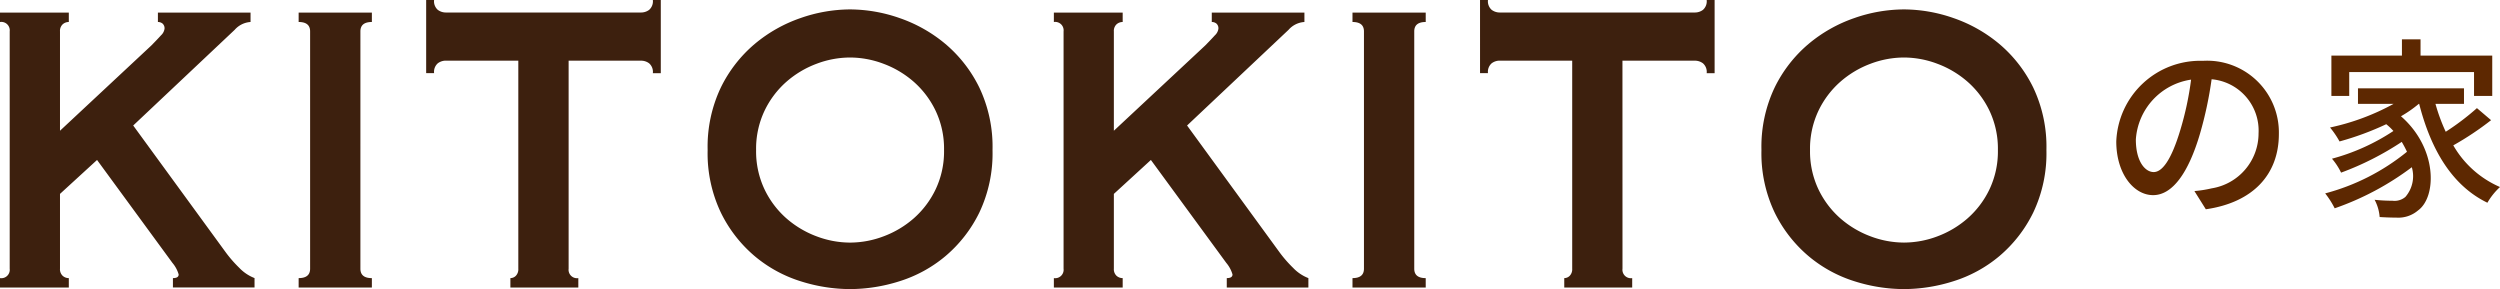 <svg xmlns="http://www.w3.org/2000/svg" width="227.571" height="26.316" viewBox="0 0 227.571 26.316">
  <g id="グループ_488" data-name="グループ 488" transform="translate(-68.359 -3516.421)">
    <path id="パス_1602" data-name="パス 1602" d="M-8.551-11.527a6.53,6.53,0,0,0-6.915-6.651,7.647,7.647,0,0,0-7.886,7.339c0,2.946,1.605,4.887,3.352,4.887s3.211-1.993,4.269-5.592A35.128,35.128,0,0,0-14.673-16.5,4.69,4.69,0,0,1-10.4-11.58a5.074,5.074,0,0,1-4.269,5.01,10.9,10.9,0,0,1-1.57.247L-15.2-4.665C-10.915-5.282-8.551-7.822-8.551-11.527Zm-13.019.512a5.9,5.9,0,0,1,5.028-5.451,28.086,28.086,0,0,1-.97,4.551c-.811,2.717-1.641,3.863-2.434,3.863C-20.706-8.052-21.57-8.987-21.57-11.016Zm19.423-6.139H9.214v2.17h1.658v-3.669H4.345v-1.482H2.651v1.482H-3.77v3.669h1.623ZM9.478-13.873a22.927,22.927,0,0,1-2.84,2.152,16.714,16.714,0,0,1-.935-2.54H8.3v-1.411h-9.65v1.411H1.893a21.119,21.119,0,0,1-5.786,2.152,8.09,8.09,0,0,1,.864,1.27,26.334,26.334,0,0,0,4.252-1.57,5.478,5.478,0,0,1,.653.617A19.056,19.056,0,0,1-3.717-9.269,5.819,5.819,0,0,1-2.888-8a26.638,26.638,0,0,0,5.522-2.8q.265.45.476.9A19.823,19.823,0,0,1-4.335-6.111,8,8,0,0,1-3.47-4.753a25.6,25.6,0,0,0,7.021-3.74,2.887,2.887,0,0,1-.582,2.7A1.516,1.516,0,0,1,1.8-5.441,15.09,15.09,0,0,1,.164-5.529a3.96,3.96,0,0,1,.459,1.57c.547.035,1.076.053,1.517.053a2.768,2.768,0,0,0,1.976-.653C5.827-5.794,5.9-10.222,2.563-13.132a11.026,11.026,0,0,0,1.623-1.129h.035c1.058,4.128,2.964,7.427,6.21,9a6.007,6.007,0,0,1,1.147-1.429,9.034,9.034,0,0,1-4.252-3.793,27.12,27.12,0,0,0,3.44-2.293Z" transform="translate(284.352 3540.136)" fill="#5d2801"/>
    <g id="グループ_384" data-name="グループ 384" transform="translate(41.5 -457)">
      <path id="パス_1" data-name="パス 1" d="M8.746-.29a.815.815,0,0,0,.241.642.82.82,0,0,0,.562.214v.857H3.285V.566A.769.769,0,0,0,4.168-.29v-21.6a.769.769,0,0,0-.883-.857v-.857H9.549v.857a.82.82,0,0,0-.562.214.815.815,0,0,0-.241.642v9.042l8.312-7.757q.562-.571.883-.928a1,1,0,0,0,.321-.595.571.571,0,0,0-.181-.476.66.66,0,0,0-.422-.143v-.857h8.433v.857a2.093,2.093,0,0,0-1.446.714l-9.236,8.708L23.845-1.765a11.442,11.442,0,0,0,1.225,1.4,3.836,3.836,0,0,0,1.385.928v.857H19.026V.566q.522,0,.522-.333a2.842,2.842,0,0,0-.562-1.047l-6.867-9.375L8.746-7.1ZM30.47.566q1.044,0,1.044-.857v-21.6q0-.857-1.044-.857v-.857h6.666v.857q-1.044,0-1.044.857V-.29q0,.857,1.044.857v.857H30.47ZM55.046-.29a.769.769,0,0,0,.883.857v.857H49.745V.566a.7.7,0,0,0,.5-.214.856.856,0,0,0,.221-.642V-19.23H43.842a1.215,1.215,0,0,0-.7.238,1.033,1.033,0,0,0-.341.9h-.723V-24.75H42.8a1.033,1.033,0,0,0,.341.9,1.215,1.215,0,0,0,.7.238H61.672a1.215,1.215,0,0,0,.7-.238,1.033,1.033,0,0,0,.341-.9h.723v6.662h-.723a1.033,1.033,0,0,0-.341-.9,1.215,1.215,0,0,0-.7-.238H55.046ZM80.665-19.515a8.655,8.655,0,0,0-3.052.571A8.867,8.867,0,0,0,74.863-17.3a8.242,8.242,0,0,0-1.988,2.641,8.065,8.065,0,0,0-.763,3.569,8.065,8.065,0,0,0,.763,3.569,8.242,8.242,0,0,0,1.988,2.641,8.867,8.867,0,0,0,2.751,1.642,8.655,8.655,0,0,0,3.052.571,8.655,8.655,0,0,0,3.052-.571,8.867,8.867,0,0,0,2.751-1.642,8.242,8.242,0,0,0,1.988-2.641,8.065,8.065,0,0,0,.763-3.569,8.065,8.065,0,0,0-.763-3.569A8.242,8.242,0,0,0,86.468-17.3a8.867,8.867,0,0,0-2.751-1.642A8.655,8.655,0,0,0,80.665-19.515Zm0-4.378a13.806,13.806,0,0,1,4.5.785,13.155,13.155,0,0,1,4.176,2.356,12.193,12.193,0,0,1,3.092,3.974,12.55,12.55,0,0,1,1.2,5.687,12.55,12.55,0,0,1-1.2,5.687,12.193,12.193,0,0,1-3.092,3.974A12.116,12.116,0,0,1,85.163.852a15.054,15.054,0,0,1-4.5.714,15.054,15.054,0,0,1-4.5-.714,12.117,12.117,0,0,1-4.176-2.284A12.194,12.194,0,0,1,68.9-5.406a12.55,12.55,0,0,1-1.2-5.687,12.55,12.55,0,0,1,1.2-5.687,12.194,12.194,0,0,1,3.092-3.974,13.155,13.155,0,0,1,4.176-2.356A13.806,13.806,0,0,1,80.665-23.893ZM104.678-.29a.815.815,0,0,0,.241.642.82.82,0,0,0,.562.214v.857H99.217V.566A.769.769,0,0,0,100.1-.29v-21.6a.769.769,0,0,0-.883-.857v-.857h6.264v.857a.82.82,0,0,0-.562.214.815.815,0,0,0-.241.642v9.042l8.312-7.757q.562-.571.883-.928a1,1,0,0,0,.321-.595.571.571,0,0,0-.181-.476.66.66,0,0,0-.422-.143v-.857h8.433v.857a2.093,2.093,0,0,0-1.446.714l-9.236,8.708,8.433,11.564A11.439,11.439,0,0,0,121-.362a3.836,3.836,0,0,0,1.385.928v.857h-7.429V.566q.522,0,.522-.333a2.842,2.842,0,0,0-.562-1.047l-6.867-9.375L104.678-7.1ZM126.4.566q1.044,0,1.044-.857v-21.6q0-.857-1.044-.857v-.857h6.666v.857q-1.044,0-1.044.857V-.29q0,.857,1.044.857v.857H126.4ZM150.978-.29a.769.769,0,0,0,.883.857v.857h-6.184V.566a.7.7,0,0,0,.5-.214A.856.856,0,0,0,146.4-.29V-19.23h-6.626a1.215,1.215,0,0,0-.7.238,1.033,1.033,0,0,0-.341.9h-.723V-24.75h.723a1.033,1.033,0,0,0,.341.9,1.215,1.215,0,0,0,.7.238H157.6a1.215,1.215,0,0,0,.7-.238,1.033,1.033,0,0,0,.341-.9h.723v6.662h-.723a1.033,1.033,0,0,0-.341-.9,1.215,1.215,0,0,0-.7-.238h-6.626ZM176.6-19.515a8.655,8.655,0,0,0-3.052.571A8.867,8.867,0,0,0,170.8-17.3a8.242,8.242,0,0,0-1.988,2.641,8.065,8.065,0,0,0-.763,3.569,8.065,8.065,0,0,0,.763,3.569A8.242,8.242,0,0,0,170.8-4.882a8.867,8.867,0,0,0,2.751,1.642,8.655,8.655,0,0,0,3.052.571,8.655,8.655,0,0,0,3.052-.571A8.868,8.868,0,0,0,182.4-4.882a8.242,8.242,0,0,0,1.988-2.641,8.065,8.065,0,0,0,.763-3.569,8.065,8.065,0,0,0-.763-3.569A8.242,8.242,0,0,0,182.4-17.3a8.868,8.868,0,0,0-2.751-1.642A8.655,8.655,0,0,0,176.6-19.515Zm0-4.378a13.806,13.806,0,0,1,4.5.785,13.155,13.155,0,0,1,4.176,2.356,12.194,12.194,0,0,1,3.092,3.974,12.55,12.55,0,0,1,1.2,5.687,12.55,12.55,0,0,1-1.2,5.687,12.194,12.194,0,0,1-3.092,3.974A12.116,12.116,0,0,1,181.095.852a15.055,15.055,0,0,1-4.5.714,15.054,15.054,0,0,1-4.5-.714,12.116,12.116,0,0,1-4.176-2.284,12.194,12.194,0,0,1-3.092-3.974,12.55,12.55,0,0,1-1.2-5.687,12.55,12.55,0,0,1,1.2-5.687,12.194,12.194,0,0,1,3.092-3.974,13.155,13.155,0,0,1,4.176-2.356A13.806,13.806,0,0,1,176.6-23.893Z" transform="translate(23.574 3998.171)" fill="#3d200e"/>
    </g>
  </g>
</svg>
